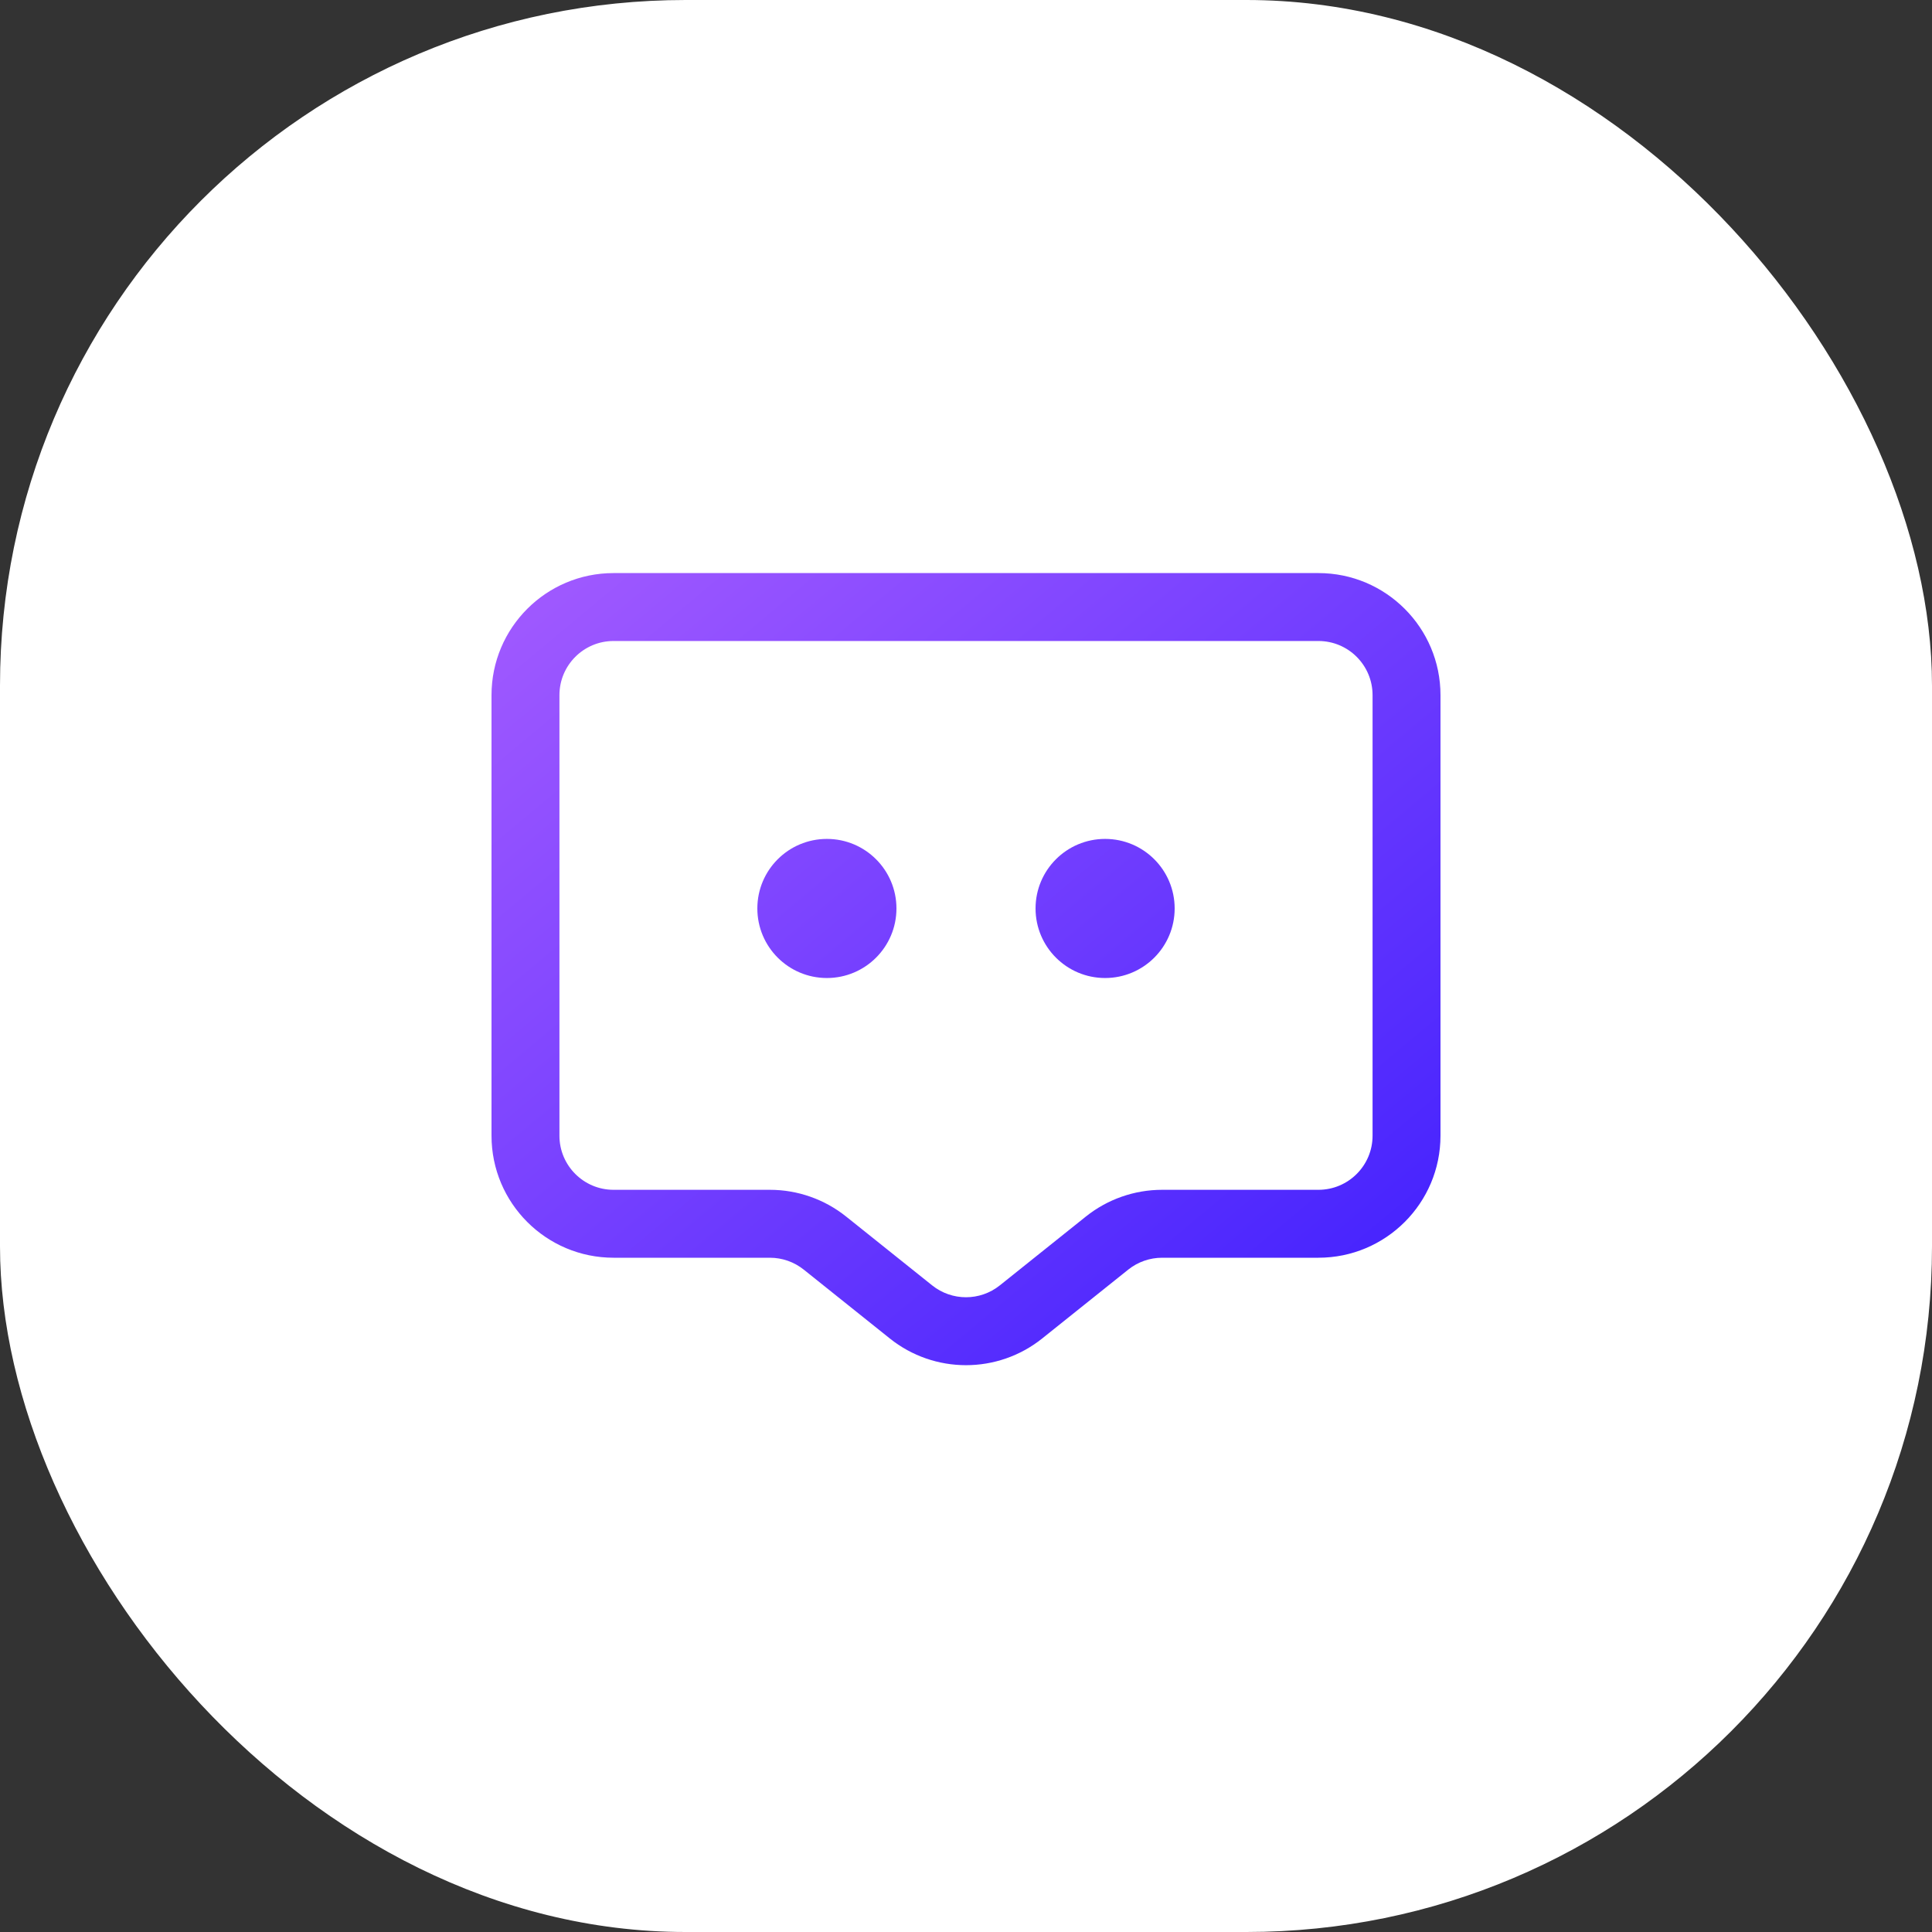 <svg width="64" height="64" viewBox="0 0 64 64" fill="none" xmlns="http://www.w3.org/2000/svg">
<rect x="0" y="0" width="64" height="64" fill="#333333" stroke="none"/>
<rect width="64" height="64" rx="22.711" fill="white"/>
<path fill-rule="evenodd" clip-rule="evenodd" d="M16.282 23.028C16.282 20.795 18.092 18.984 20.325 18.984H43.674C45.907 18.984 47.718 20.795 47.718 23.028V37.621C47.718 39.854 45.907 41.664 43.674 41.664H39.296H38.496C38.089 41.664 37.693 41.803 37.375 42.057L34.526 44.337C33.049 45.519 30.951 45.519 29.474 44.337L26.624 42.057C26.306 41.803 25.911 41.664 25.503 41.664H24.703H20.325C18.092 41.664 16.282 39.854 16.282 37.621V23.028ZM20.325 21.234C19.335 21.234 18.532 22.037 18.532 23.028V37.621C18.532 38.611 19.335 39.414 20.325 39.414H24.703H25.503C26.422 39.414 27.313 39.727 28.029 40.3L30.879 42.58C31.534 43.104 32.465 43.104 33.12 42.58L35.97 40.3C36.687 39.727 37.578 39.414 38.496 39.414H39.296H43.674C44.665 39.414 45.468 38.611 45.468 37.621V23.028C45.468 22.037 44.665 21.234 43.674 21.234H20.325ZM29.696 30.094C29.696 31.366 28.664 32.398 27.392 32.398C26.119 32.398 25.088 31.366 25.088 30.094C25.088 28.821 26.119 27.79 27.392 27.79C28.664 27.79 29.696 28.821 29.696 30.094ZM36.608 32.398C37.881 32.398 38.912 31.366 38.912 30.094C38.912 28.821 37.881 27.79 36.608 27.79C35.336 27.79 34.304 28.821 34.304 30.094C34.304 31.366 35.336 32.398 36.608 32.398Z" fill="url(#paint0_linear_5509_28001)"/>
<defs>
<linearGradient id="paint0_linear_5509_28001" x1="16.282" y1="18.984" x2="42.098" y2="49.914" gradientUnits="userSpaceOnUse">
<stop stop-color="#A35BFF"/>
<stop offset="1" stop-color="#3D1EFE"/>
</linearGradient>
</defs>
</svg>
